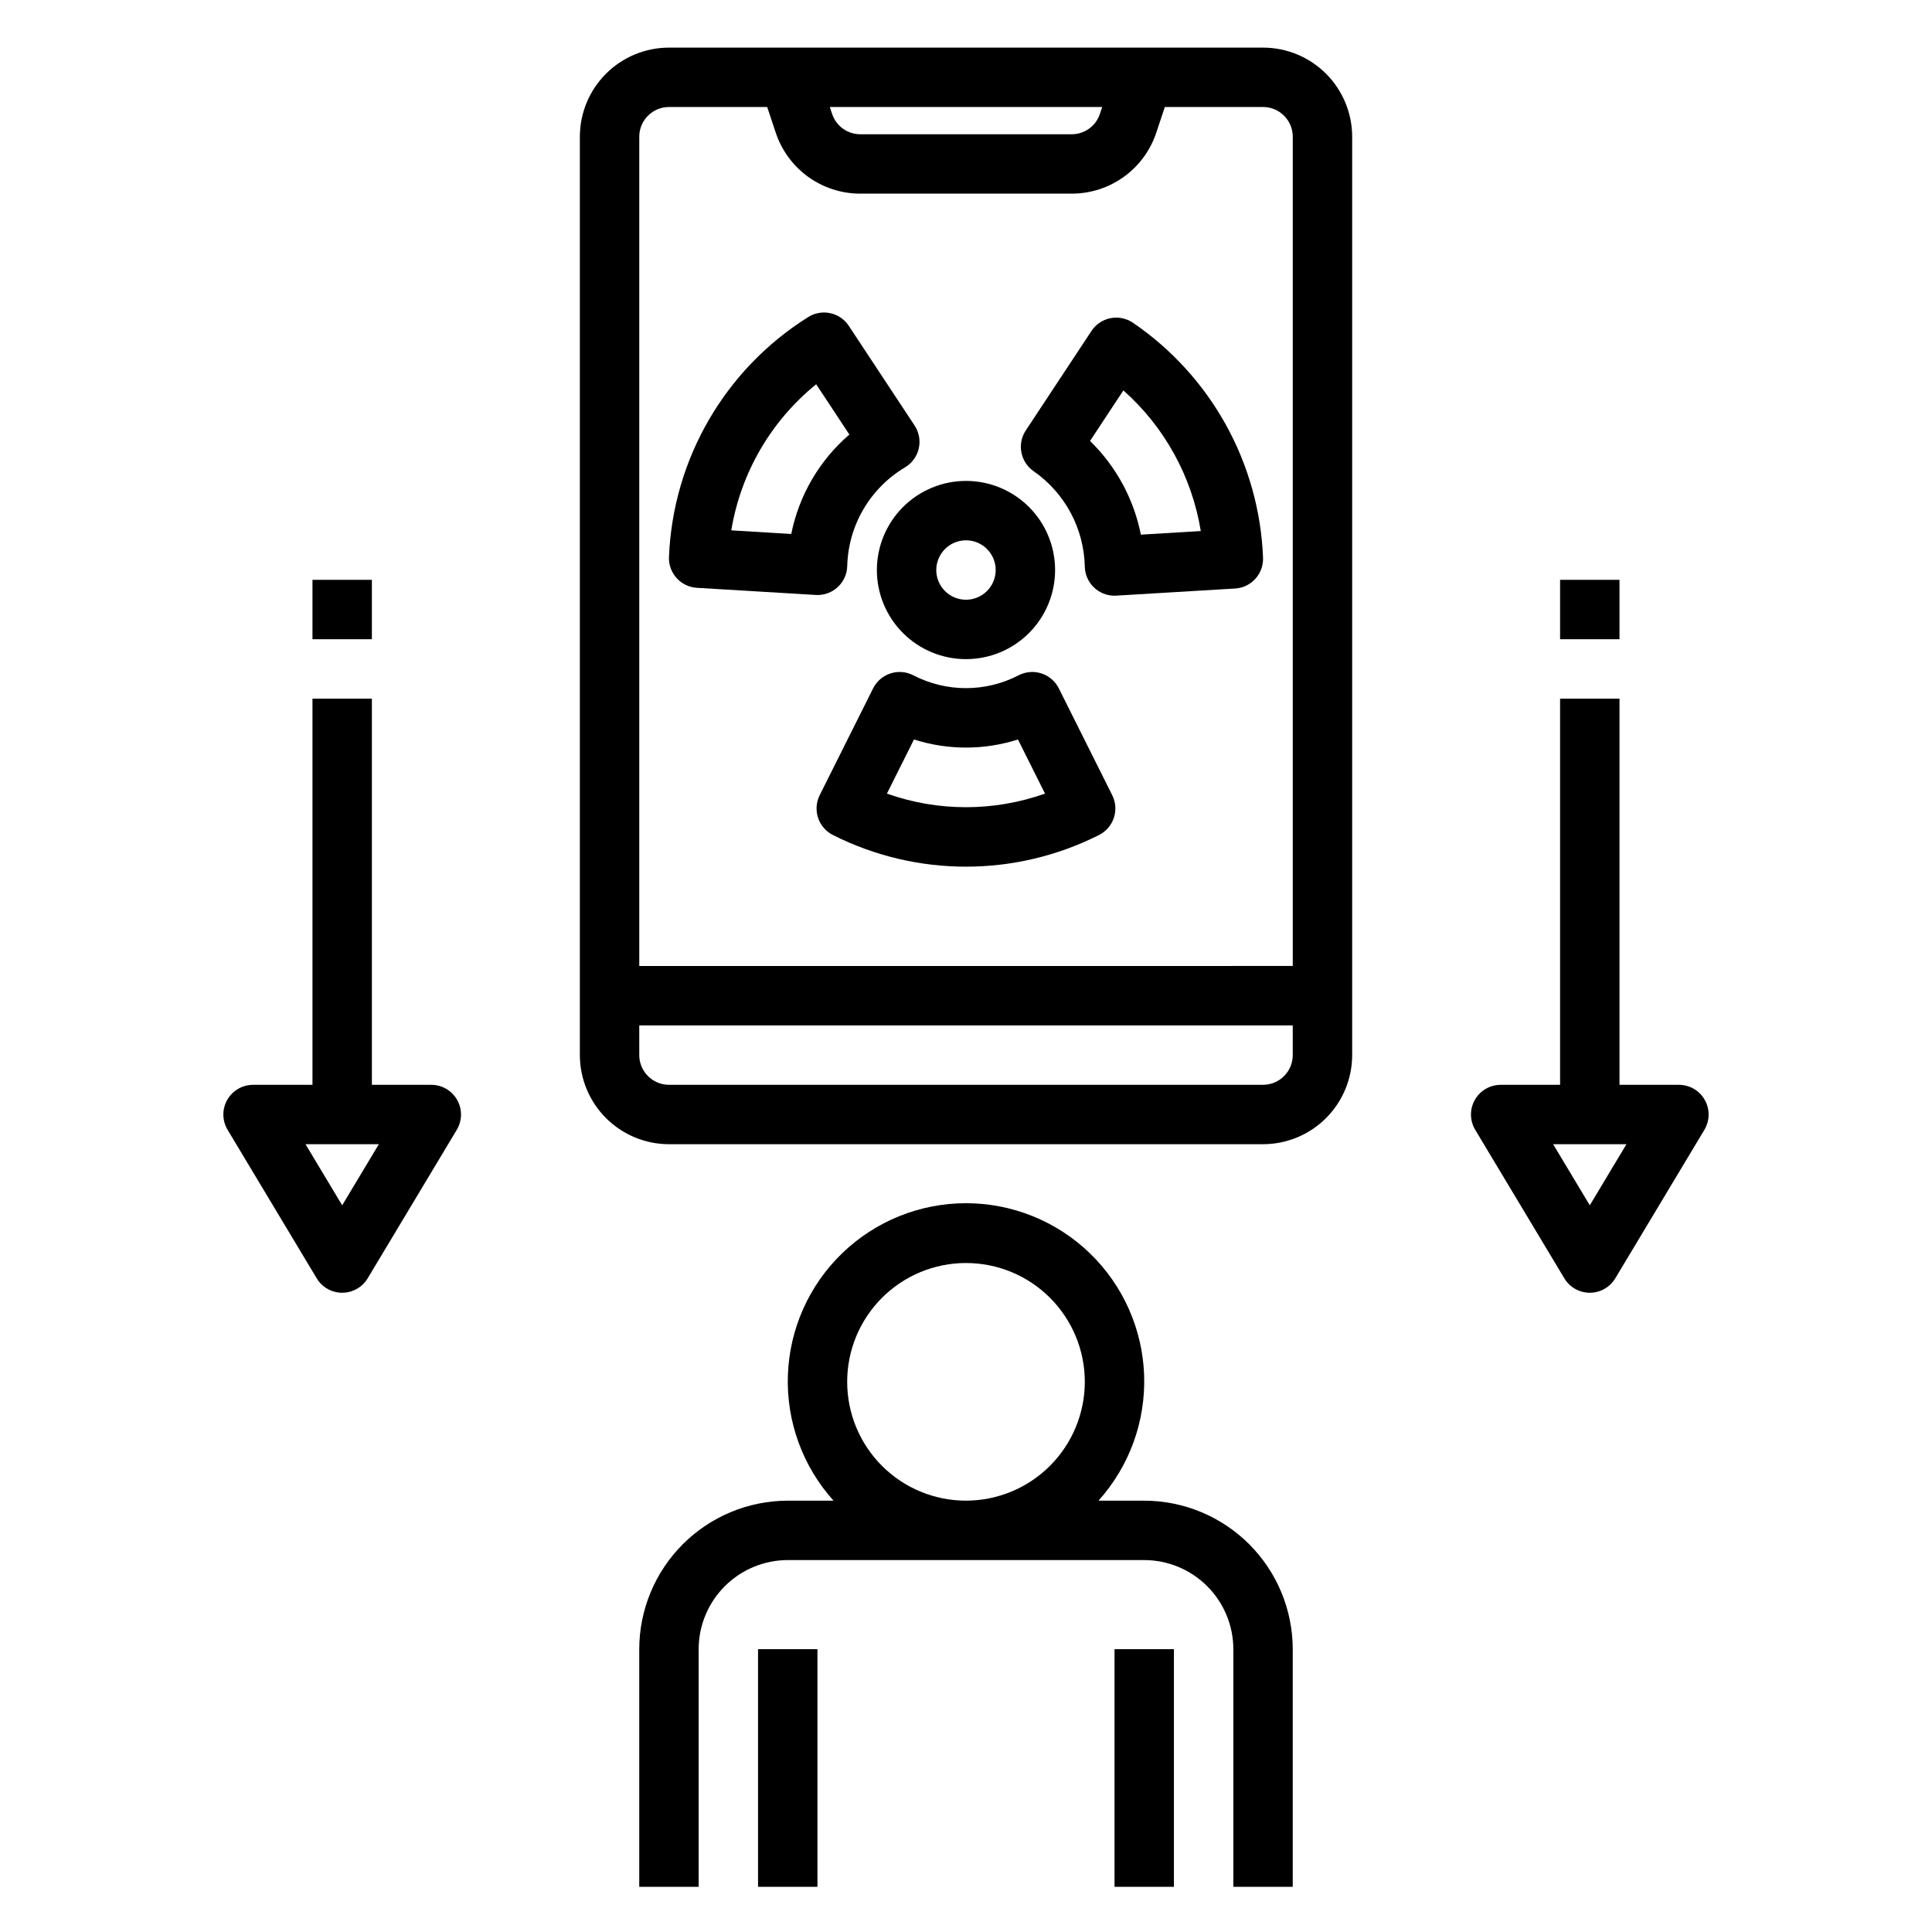 <?xml version="1.0" encoding="UTF-8"?>
<!-- Uploaded to: SVG Repo, www.svgrepo.com, Generator: SVG Repo Mixer Tools -->
<svg fill="#000000" width="800px" height="800px" version="1.1" viewBox="144 144 512 512" xmlns="http://www.w3.org/2000/svg">
 <g>
  <path d="m502.34 423.61v-243.38c-0.008-6.262-2.5-12.262-6.926-16.691-4.426-4.426-10.43-6.918-16.691-6.922h-157.44c-6.262 0.004-12.262 2.496-16.691 6.922-4.426 4.43-6.918 10.43-6.922 16.691v243.38c0.004 6.262 2.496 12.266 6.922 16.691 4.43 4.43 10.43 6.918 16.691 6.926h157.44c6.262-0.008 12.266-2.496 16.691-6.926 4.426-4.426 6.918-10.43 6.926-16.691zm-66.246-251.25-0.609 1.832c-1.066 3.219-4.078 5.391-7.469 5.387h-56.027c-3.387 0.004-6.398-2.164-7.469-5.383l-0.613-1.836zm50.5 251.25c-0.004 4.348-3.527 7.867-7.871 7.875h-157.44c-4.344-0.008-7.867-3.527-7.871-7.875v-7.871h173.18zm0-23.617-173.18 0.004v-219.77c0.004-4.344 3.527-7.867 7.871-7.871h26.031l2.269 6.816c1.566 4.703 4.574 8.797 8.594 11.695 4.023 2.898 8.855 4.457 13.812 4.449h56.027c4.957 0.004 9.793-1.551 13.812-4.453 4.023-2.898 7.031-6.992 8.594-11.695l2.269-6.812h26.031c4.344 0.004 7.867 3.527 7.871 7.871z"/>
  <path d="m376.38 295.06c0 6.266 2.488 12.273 6.918 16.699 4.426 4.43 10.434 6.918 16.699 6.918 6.262 0 12.27-2.488 16.699-6.918 4.426-4.426 6.914-10.434 6.914-16.699 0-6.262-2.488-12.27-6.914-16.699-4.43-4.426-10.438-6.914-16.699-6.914-6.262 0.004-12.266 2.496-16.691 6.922-4.43 4.43-6.918 10.43-6.926 16.691zm23.617-7.871c3.184 0 6.055 1.918 7.269 4.859 1.219 2.941 0.547 6.328-1.703 8.578-2.254 2.254-5.641 2.926-8.582 1.707s-4.859-4.09-4.859-7.273c0.008-4.344 3.527-7.863 7.875-7.871z"/>
  <path d="m444.24 229.53c-1.742-1.18-3.887-1.617-5.953-1.207-2.062 0.41-3.879 1.629-5.039 3.387l-17.406 26.363c-2.359 3.57-1.43 8.371 2.086 10.805 8.301 5.777 13.336 15.172 13.555 25.281 0.09 4.281 3.586 7.707 7.871 7.707 0.156 0 0.316-0.004 0.473-0.016l31.492-1.887c4.273-0.254 7.559-3.875 7.398-8.152-0.98-25.051-13.77-48.152-34.477-62.281zm2.102 56.156c-1.871-9.449-6.57-18.109-13.473-24.828l8.84-13.395c10.922 9.695 18.164 22.859 20.512 37.273z"/>
  <path d="m365.98 299.61c1.574-1.441 2.492-3.465 2.547-5.598 0.27-10.777 6.062-20.66 15.332-26.164 1.84-1.105 3.148-2.914 3.625-5.008 0.473-2.094 0.074-4.289-1.109-6.078l-17.434-26.406c-2.356-3.57-7.129-4.606-10.75-2.336-22.043 13.805-35.852 37.598-36.906 63.582-0.172 4.281 3.113 7.918 7.391 8.176l31.508 1.891c0.156 0.012 0.316 0.016 0.473 0.016 1.973-0.004 3.871-0.742 5.324-2.074zm-12.289-14.102-15.895-0.957h0.004c2.508-15.223 10.512-29 22.496-38.719l8.797 13.328c-7.926 6.82-13.348 16.094-15.402 26.348z"/>
  <path d="m424.6 326.43c-0.934-1.867-2.57-3.289-4.555-3.949-1.98-0.66-4.144-0.504-6.012 0.43-8.797 4.602-19.289 4.602-28.086 0-1.867-0.934-4.031-1.09-6.012-0.43-1.98 0.66-3.621 2.082-4.555 3.949l-14.152 28.301c-1.941 3.887-0.371 8.609 3.512 10.559 22.172 11.18 48.328 11.18 70.5 0 3.883-1.949 5.453-6.672 3.512-10.559zm-45.559 27.883 7.172-14.344c8.961 2.863 18.594 2.863 27.555 0l7.172 14.34v0.004c-13.551 4.805-28.344 4.805-41.898 0z"/>
  <path d="m226.81 431.49h-15.742c-2.836 0-5.453 1.523-6.852 3.992-1.395 2.469-1.359 5.496 0.102 7.93l23.617 39.359c1.422 2.371 3.984 3.82 6.75 3.82 2.762 0 5.324-1.449 6.75-3.82l23.617-39.359h-0.004c1.461-2.434 1.5-5.461 0.102-7.93-1.398-2.469-4.016-3.992-6.852-3.992h-15.742v-102.34h-15.746zm17.586 15.742-9.711 16.188-9.715-16.188z"/>
  <path d="m557.44 431.49h-15.742c-2.836 0-5.453 1.523-6.852 3.992-1.395 2.469-1.359 5.496 0.102 7.93l23.617 39.359c1.422 2.371 3.984 3.82 6.75 3.82 2.762 0 5.324-1.449 6.75-3.82l23.617-39.359h-0.004c1.461-2.434 1.5-5.461 0.102-7.93-1.398-2.469-4.016-3.992-6.852-3.992h-15.742v-102.34h-15.746zm17.586 15.742-9.711 16.188-9.715-16.188z"/>
  <path d="m226.81 297.66h15.742v15.742h-15.742z"/>
  <path d="m557.44 297.66h15.742v15.742h-15.742z"/>
  <path d="m486.59 644.03v-62.977c-0.012-10.434-4.164-20.438-11.539-27.816-7.379-7.379-17.387-11.531-27.82-11.543h-12.125c8.188-9.098 12.523-21.02 12.098-33.254-0.43-12.23-5.59-23.82-14.395-32.324-8.809-8.5-20.57-13.254-32.809-13.254-12.242 0-24.004 4.754-32.809 13.254-8.809 8.504-13.969 20.094-14.395 32.324-0.43 12.234 3.906 24.156 12.098 33.254h-12.129c-10.434 0.012-20.438 4.164-27.816 11.543-7.379 7.379-11.531 17.383-11.543 27.816v62.977h15.742v-62.977c0.008-6.262 2.5-12.266 6.926-16.691 4.43-4.426 10.43-6.918 16.691-6.926h94.465c6.262 0.008 12.266 2.5 16.691 6.926s6.918 10.43 6.926 16.691v62.977zm-86.59-102.34c-8.352 0-16.363-3.316-22.266-9.223-5.906-5.906-9.223-13.914-9.223-22.266 0-8.352 3.316-16.359 9.223-22.266 5.902-5.906 13.914-9.223 22.266-9.223s16.359 3.316 22.266 9.223c5.902 5.906 9.223 13.914 9.223 22.266-0.012 8.348-3.332 16.352-9.234 22.254-5.902 5.902-13.906 9.223-22.254 9.234z"/>
  <path d="m344.89 581.05h15.742v62.977h-15.742z"/>
  <path d="m439.36 581.05h15.742v62.977h-15.742z"/>
 </g>
</svg>